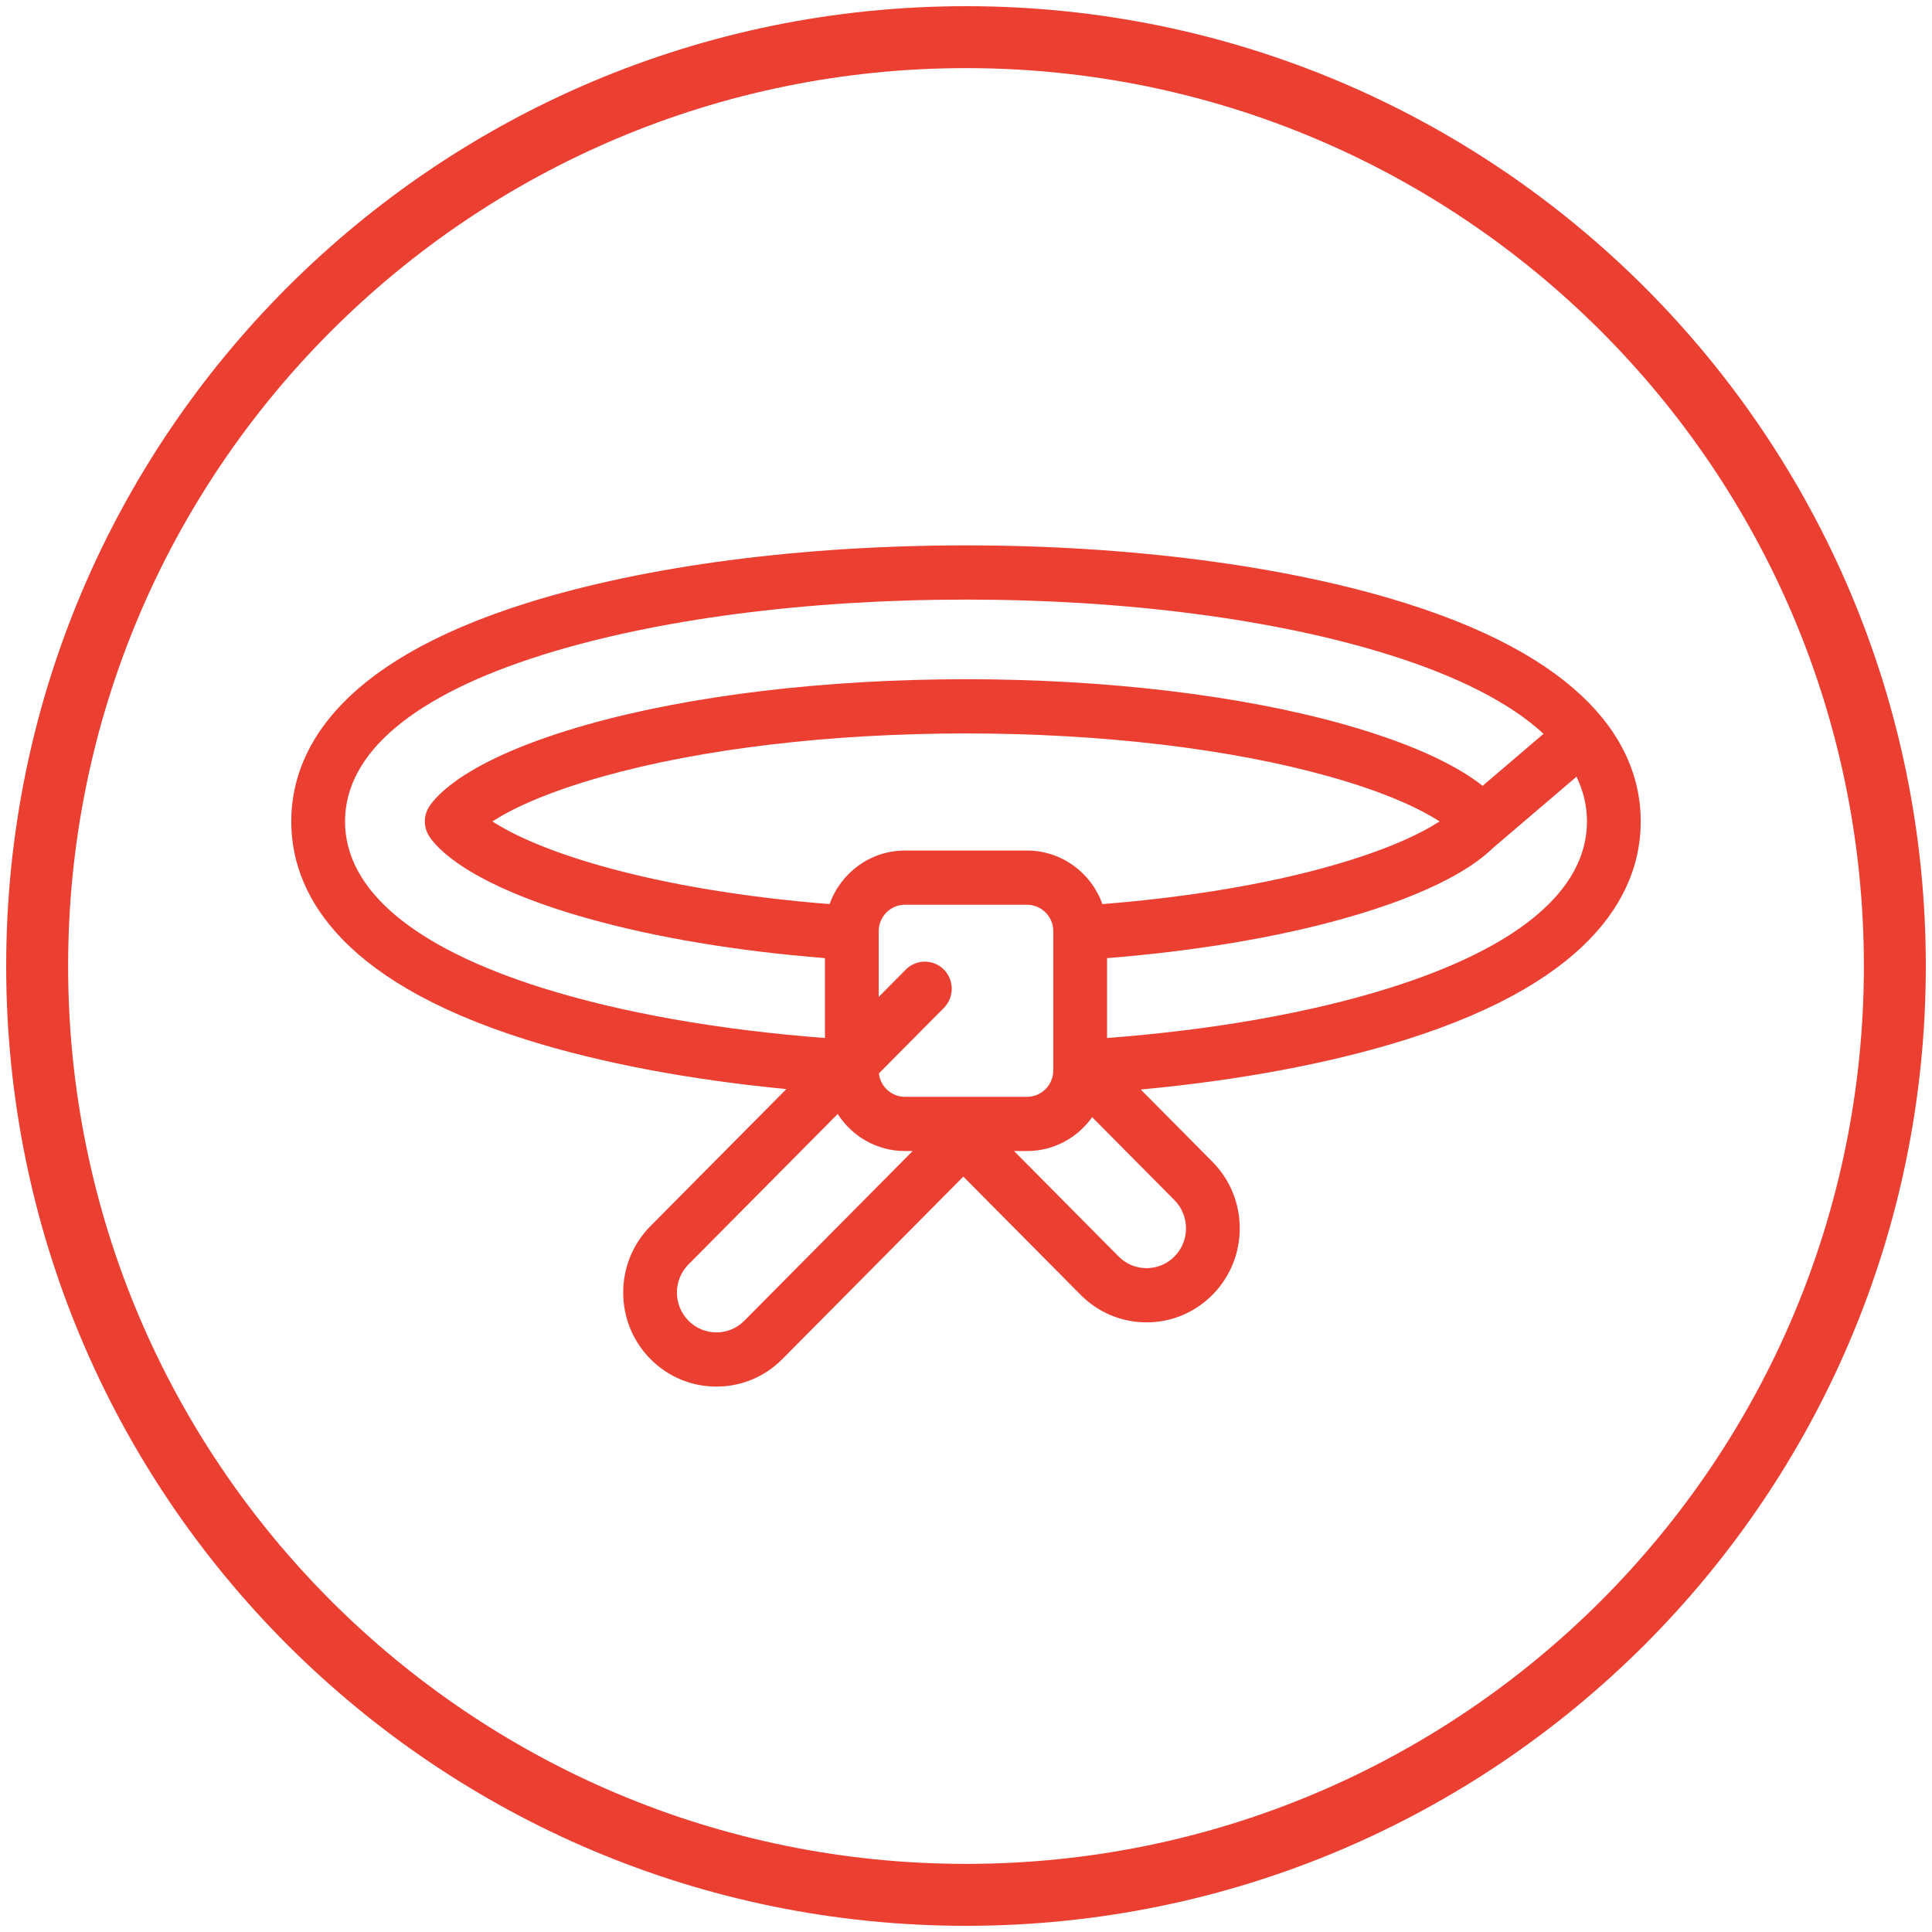 <?xml version="1.0" encoding="UTF-8"?>
<svg width="104px" height="104px" viewBox="0 0 104 104" version="1.1" xmlns="http://www.w3.org/2000/svg" xmlns:xlink="http://www.w3.org/1999/xlink">
    <!-- Generator: Sketch 52.6 (67491) - http://www.bohemiancoding.com/sketch -->
    <title>Kids</title>
    <desc>Created with Sketch.</desc>
    <g id="Main" stroke="none" stroke-width="1" fill="none" fill-rule="evenodd">
        <g id="Home-//-karateclub.ca" transform="translate(-92, -2687)" fill="#EB3F32" fill-rule="nonzero">
            <g id="Group" transform="translate(94, 2689)">
                <g id="Kids">
                    <path d="M50,101.667 C21.465,101.667 -1.667,78.535 -1.667,50 C-1.667,21.465 21.465,-1.667 50,-1.667 C78.535,-1.667 101.667,21.465 101.667,50 C101.667,78.535 78.535,101.667 50,101.667 Z M50,98.333 C76.694,98.333 98.333,76.694 98.333,50 C98.333,23.306 76.694,1.667 50,1.667 C23.306,1.667 1.667,23.306 1.667,50 C1.667,76.694 23.306,98.333 50,98.333 Z" id="Oval"></path>
                    <g id="karate" transform="translate(13.679, 27.358)">
                        <path d="M59.942,3.097 C53.562,1.1 45.173,0 36.321,0 C27.469,0 19.08,1.1 12.699,3.098 C2.203,6.383 0,11.307 0,14.86 C0,18.412 2.203,23.337 12.699,26.623 C16.672,27.866 21.444,28.767 26.652,29.267 L19.336,36.643 C17.379,38.616 17.379,41.827 19.336,43.801 C20.284,44.756 21.545,45.283 22.886,45.283 C24.227,45.283 25.487,44.757 26.436,43.801 L36.178,33.978 L42.49,40.342 C43.438,41.298 44.699,41.825 46.04,41.825 C47.381,41.825 48.641,41.298 49.589,40.342 C51.546,38.369 51.546,35.158 49.589,33.184 L45.728,29.291 C51.037,28.797 55.903,27.887 59.942,26.623 C70.438,23.337 72.642,18.412 72.642,14.86 C72.642,11.308 70.438,6.383 59.942,3.097 Z M13.558,23.836 C6.581,21.652 2.894,18.548 2.894,14.86 C2.894,11.172 6.581,8.068 13.558,5.884 C19.668,3.971 27.752,2.918 36.321,2.918 C44.89,2.918 52.974,3.971 59.084,5.884 L59.084,5.884 C62.828,7.056 65.623,8.493 67.411,10.143 L64.13,12.943 C62.989,12.041 60.804,10.8 56.673,9.637 C51.103,8.069 43.875,7.205 36.321,7.205 C28.767,7.205 21.539,8.069 15.968,9.637 C9.432,11.478 7.763,13.513 7.407,14.092 C7.118,14.563 7.118,15.158 7.407,15.628 C7.763,16.208 9.432,18.243 15.968,20.083 C19.604,21.107 23.991,21.84 28.728,22.218 L28.728,26.518 C23.012,26.083 17.794,25.162 13.558,23.836 Z M61.815,14.859 C60.866,15.474 59.084,16.375 55.895,17.273 C52.43,18.248 48.223,18.947 43.663,19.31 C43.068,17.632 41.475,16.427 39.608,16.427 L33.034,16.427 C31.167,16.427 29.574,17.632 28.979,19.31 C24.418,18.947 20.211,18.248 16.747,17.273 C13.556,16.374 11.773,15.473 10.827,14.861 C11.775,14.246 13.558,13.345 16.747,12.447 C22.071,10.948 29.022,10.123 36.321,10.123 C43.619,10.123 50.571,10.948 55.895,12.447 C59.085,13.346 60.868,14.247 61.815,14.859 Z M24.389,41.737 C23.988,42.142 23.454,42.365 22.886,42.365 C22.318,42.365 21.784,42.142 21.382,41.737 C20.553,40.901 20.553,39.542 21.382,38.706 L29.413,30.609 L29.414,30.607 C30.181,31.806 31.516,32.602 33.033,32.602 L33.45,32.602 L24.389,41.737 Z M33.034,29.684 C32.31,29.684 31.712,29.132 31.632,28.423 L35.129,24.898 C35.694,24.328 35.694,23.404 35.129,22.834 C34.564,22.265 33.647,22.265 33.082,22.834 L31.622,24.306 L31.622,20.86 L31.622,20.768 C31.622,19.983 32.255,19.345 33.034,19.345 L39.608,19.345 C40.386,19.345 41.02,19.983 41.02,20.768 L41.02,20.86 L41.02,28.079 L41.02,28.261 C41.02,29.046 40.386,29.684 39.608,29.684 L33.034,29.684 Z M47.543,35.247 C48.372,36.083 48.372,37.443 47.543,38.279 C47.142,38.684 46.608,38.907 46.04,38.907 C45.472,38.907 44.938,38.684 44.536,38.279 L38.906,32.602 L39.608,32.602 C41.052,32.602 42.331,31.882 43.112,30.779 L43.113,30.78 L47.543,35.247 Z M59.084,23.836 C54.847,25.163 49.629,26.083 43.914,26.518 L43.914,22.218 C48.651,21.84 53.038,21.107 56.673,20.083 C61.609,18.694 63.768,17.194 64.684,16.292 L69.185,12.452 C69.557,13.223 69.748,14.026 69.748,14.86 C69.748,18.548 66.06,21.652 59.084,23.836 Z" id="Shape"></path>
                    </g>
                </g>
            </g>
        </g>
    </g>
</svg>